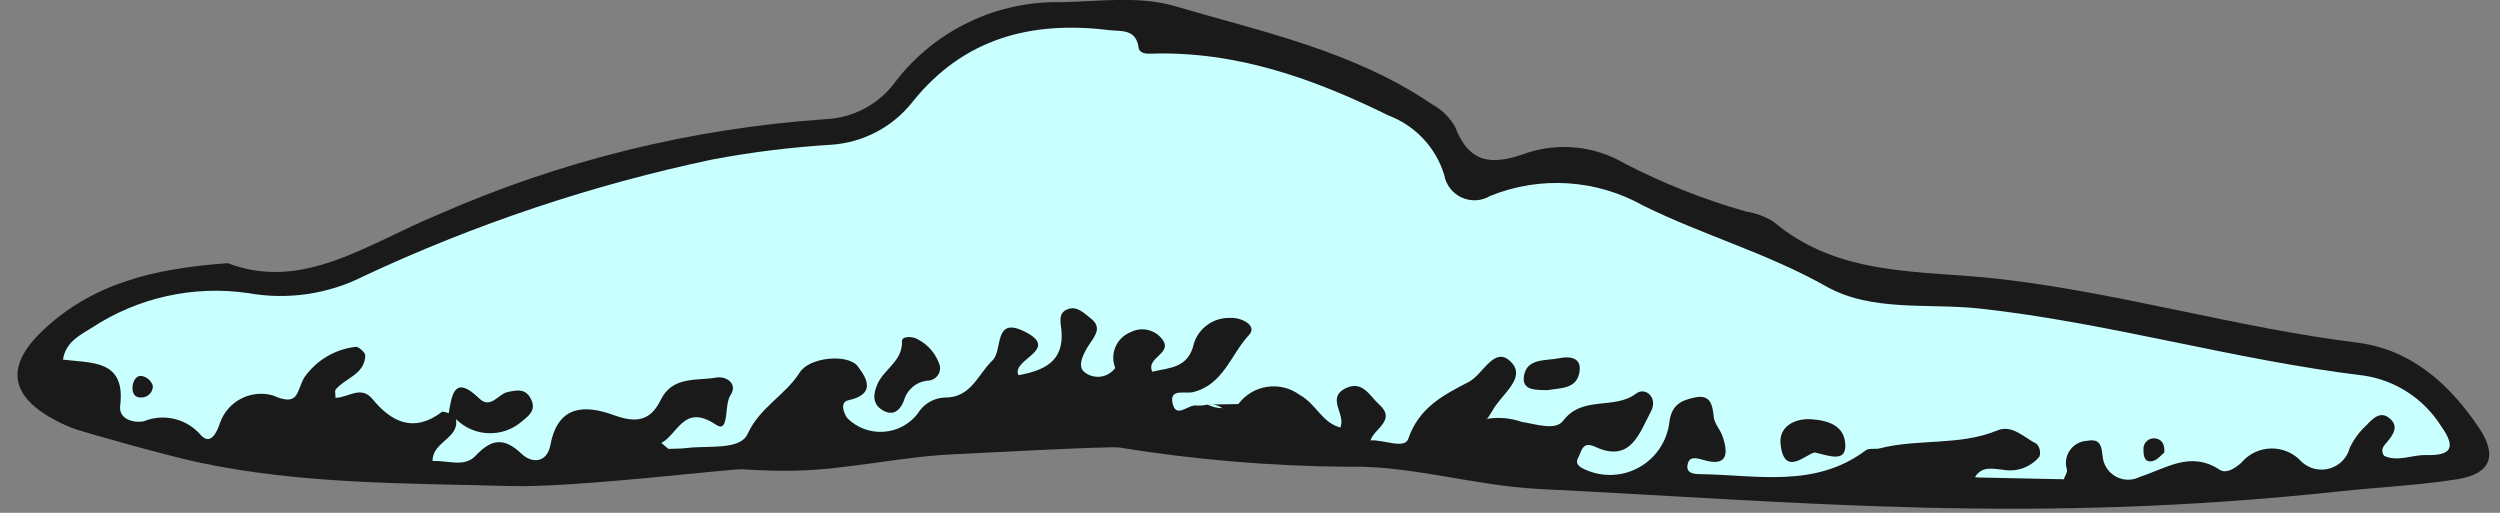 <?xml version="1.0" encoding="UTF-8"?>
<svg width="117px" height="24px" viewBox="0 0 117 24" version="1.1" xmlns="http://www.w3.org/2000/svg" xmlns:xlink="http://www.w3.org/1999/xlink">
    <rect x="0" y="0" width="117" height="24" fill="#808080" stroke="none"/>
    <title>Group_98</title>
    <g id="Page-1" stroke="none" stroke-width="1" fill="none" fill-rule="evenodd">
        <g id="clouds" transform="translate(-677.003, -0.004)" fill-rule="nonzero">
            <g id="Group_98" transform="translate(677.822, 0)">
                <path d="M9.841,12.321 C13.35,13.662 16.362,11.421 19.657,10.059 C25.395,7.529 31.528,6.015 37.783,5.584 C39.115,5.533 40.348,4.869 41.121,3.784 C42.973,1.4 45.846,0.036 48.863,0.106 C50.626,0.068 52.501,-0.194 54.136,0.283 C58.264,1.495 62.547,2.398 66.198,4.883 C66.65,5.128 67.025,5.494 67.28,5.94 C67.931,7.649 68.991,7.755 70.56,7.187 C72.095,6.657 73.786,6.823 75.188,7.642 C77.007,8.585 78.917,9.342 80.888,9.902 C81.339,9.973 81.771,10.13 82.162,10.365 C85.245,12.983 89.077,12.639 92.704,13.053 C98.362,13.698 103.838,15.335 109.489,16.038 C112.005,16.351 113.815,17.963 115.201,20.032 C116.077,21.34 115.746,22.181 114.184,22.432 C112.361,22.72 110.509,22.802 108.677,22.999 C94.157,24.561 83.518,23.499 71.196,22.887 C68.172,22.736 65.225,21.779 62.269,21.848 C58.682,21.823 55.102,21.522 51.561,20.948 C51.069,20.884 45.732,21.171 43.754,21.267 C41.284,21.386 38.833,21.981 36.367,22.033 C35.602,22.049 34.735,22.019 33.92,21.966 C33.401,21.932 26.102,22.832 23.12,22.751 C18.22,22.619 13.32,22.671 8.507,21.651 C7.043,21.34 3.427,20.321 2.807,20.121 C2.483,20.013 2.169,19.879 1.866,19.721 C-0.36,18.579 -0.604,17.165 1.184,15.471 C3.505,13.264 6.404,12.564 9.841,12.321 Z" id="Path_67" fill="#1A1A1A"></path>
                <path d="M20.183,19.339 C20.072,19.319 19.918,19.239 19.856,19.288 C18.546,20.27 17.507,19.767 16.609,18.675 C16.072,18.022 15.463,18.624 14.882,18.621 C14.882,18.414 14.843,18.29 14.888,18.236 C15.342,17.689 16.254,17.53 16.276,16.636 C16.276,16.498 15.947,16.208 15.823,16.236 C14.851,16.348 13.975,16.873 13.416,17.677 C13.038,18.349 13.188,19.057 11.939,18.505 C10.911,18.224 9.84,18.781 9.481,19.785 C9.319,20.285 9.03,20.821 8.608,20.398 C7.96,19.614 6.881,19.336 5.934,19.71 C5.634,19.81 4.718,19.717 4.805,18.994 C5.069,16.821 3.478,17.006 2.128,16.834 C2.252,16.011 2.92,15.692 3.457,15.357 C5.622,13.929 8.236,13.347 10.801,13.722 C12.645,14.052 14.546,13.771 16.215,12.922 C21.422,10.487 26.891,8.657 32.515,7.469 C34.359,7.121 36.224,6.89 38.097,6.777 C39.592,6.673 40.973,5.94 41.897,4.761 C44.272,1.8 47.43,0.97 51.055,1.411 C51.655,1.484 52.346,1.335 52.47,2.244 C52.499,2.458 52.735,2.526 53.007,2.517 C57.015,2.377 60.66,3.684 64.18,5.417 C65.425,5.892 66.381,6.915 66.77,8.189 C66.851,8.655 67.157,9.051 67.587,9.248 C68.017,9.445 68.517,9.417 68.922,9.173 C71.26,8.225 73.903,8.396 76.1,9.635 C78.879,11.006 81.894,11.854 84.648,13.408 C86.788,14.615 89.44,14.181 91.848,14.446 C97.906,15.113 103.762,16.854 109.801,17.58 C111.29,17.801 112.609,18.66 113.414,19.931 C114.171,20.984 113.865,21.331 112.727,21.301 C112.061,21.285 111.394,21.633 110.758,21.339 C110.558,21.046 110.748,20.866 110.882,20.708 C111.202,20.332 111.477,19.924 110.972,19.548 C110.56,19.241 110.214,19.607 109.95,19.885 C109.616,20.188 109.344,20.554 109.15,20.962 C109.029,21.429 108.67,21.796 108.206,21.93 C107.743,22.063 107.243,21.942 106.892,21.612 C106.531,21.209 106.013,20.983 105.473,20.993 C104.932,21.002 104.422,21.245 104.075,21.66 C103.714,21.981 103.339,22.17 103.064,21.99 C101.702,21.09 100.564,21.921 99.339,22.316 C99.029,22.479 98.663,22.499 98.337,22.37 C98.011,22.24 97.758,21.975 97.644,21.643 C97.491,21.227 97.696,20.467 96.852,20.635 C96.531,20.65 96.236,20.813 96.052,21.077 C95.868,21.341 95.817,21.675 95.914,21.981 C95.942,22.117 95.814,22.281 95.765,22.437 C94.38,22.595 92.979,22.566 91.601,22.35 C91.938,21.772 92.487,21.957 92.973,21.996 C93.599,22.096 94.23,21.856 94.631,21.366 C94.692,21.16 94.642,20.937 94.498,20.778 C93.913,20.487 93.356,19.859 92.656,20.148 C90.88,20.88 88.956,20.524 87.156,20.987 C86.941,21.042 86.656,20.963 86.499,21.079 C84.119,22.863 81.399,22.232 78.763,22.194 C78.505,22.194 78.108,22.173 78.152,21.805 C78.206,21.342 78.532,21.423 78.91,21.533 C80.023,21.859 80.077,21.243 79.799,20.428 C79.691,20.112 79.414,19.828 79.384,19.516 C79.328,18.935 79.222,18.454 78.508,18.603 C77.901,18.73 77.408,18.928 77.308,19.758 C77.201,20.668 76.656,21.468 75.848,21.9 C75.04,22.333 74.072,22.342 73.255,21.926 C72.984,21.791 72.922,21.637 73.044,21.418 C73.21,21.118 73.221,20.632 73.844,20.918 C75.508,21.683 75.906,20.266 76.444,19.262 C76.792,18.617 76.185,18.095 75.755,18.421 C74.725,19.202 73.244,18.494 72.336,19.696 C71.974,20.175 71.046,19.847 70.395,19.748 C69.861,19.561 69.288,19.514 68.73,19.612 L68.753,19.638 C68.851,19.507 68.942,19.372 69.024,19.231 C69.415,18.478 70.642,17.705 69.899,16.947 C69.12,16.147 68.599,17.529 67.917,17.879 C66.711,18.502 65.59,19.079 65.088,20.541 C64.915,21.041 63.929,20.567 63.317,20.614 C63.251,20.525 63.216,20.417 63.217,20.307 C63.257,19.734 63.612,18.926 62.736,18.818 C61.962,18.718 62.555,19.646 62.196,19.96 C62.114,20.032 61.997,20.05 61.896,20.007 C61.049,19.783 60.762,18.891 59.996,18.478 C59.084,17.816 57.81,18.01 57.136,18.913 C56.69,19.161 56.149,19.171 55.694,18.938 C55.531,18.976 55.362,18.992 55.194,18.983 C54.806,18.905 54.237,19.611 54.064,18.905 C53.882,18.163 54.635,18.446 55.008,18.357 C56.431,18.018 56.787,16.588 57.633,15.683 C58.067,15.218 57.217,14.843 56.761,14.883 C55.996,14.853 55.303,15.332 55.061,16.058 C54.807,17.241 53.932,17.202 53.107,17.401 C52.783,16.694 54.195,16.545 53.507,15.801 C53.152,15.409 52.578,15.304 52.107,15.544 C51.785,15.667 51.526,15.915 51.389,16.231 C51.251,16.548 51.246,16.906 51.375,17.226 C51.149,18.126 50.483,17.94 49.912,17.744 C49.341,17.548 49.512,17.025 49.578,16.578 C49.631,16.209 49.923,15.851 49.578,15.342 C49.026,16.579 48.714,18.11 46.844,17.569 C46.48,16.814 48.861,16.377 47.127,15.518 C45.661,14.792 46.127,16.403 45.627,16.873 C44.948,17.52 44.627,18.628 43.394,18.608 C42.872,18.63 42.397,18.913 42.129,19.362 C41.744,19.86 41.165,20.169 40.537,20.211 C39.909,20.254 39.294,20.025 38.845,19.584 C38.652,19.337 38.486,18.824 38.877,18.738 C40.118,18.466 39.818,17.79 39.328,17.151 C38.86,16.541 37.057,16.719 36.609,17.434 C35.938,18.505 34.744,19.051 34.167,20.316 C33.815,21.087 32.315,20.846 31.313,20.972 C31.032,21.008 30.745,20.999 30.461,21.011 C30.132,21.179 30.077,21.022 30.131,20.734 C30.913,20.327 31.183,18.873 32.676,19.875 C33.338,20.32 33.052,18.966 33.37,18.493 C33.727,17.962 33.163,17.593 32.709,17.673 C31.78,17.835 30.648,17.59 30.095,18.732 C29.615,19.722 28.931,19.804 27.907,19.432 C26.583,18.949 25.298,18.938 24.944,20.815 C24.781,21.679 24.079,21.708 23.583,21.236 C22.762,20.454 22.173,20.552 21.442,21.33 C20.915,21.891 20.161,21.546 19.427,21.58 C19.405,20.674 20.69,20.528 20.519,19.615 C21.396,19.155 22.63,20.54 23.419,18.853 C22.285,19.355 21.166,18.548 20.183,19.339 Z" id="Path_68" fill="#CAFFFF"></path>
                <path d="M46.841,17.569 C48.004,17.34 48.987,16.961 48.857,15.469 C48.827,15.123 48.668,14.624 49.186,14.462 C49.613,14.328 49.913,14.662 50.222,14.9 C50.722,15.283 50.494,15.639 50.215,16.042 C49.936,16.445 49.582,17.08 49.895,17.387 C50.107,17.574 50.388,17.663 50.669,17.633 C50.95,17.602 51.205,17.455 51.372,17.228 C51.724,17.569 51.624,17.992 51.584,18.404 C51.504,18.927 51.031,19.297 50.504,19.249 C49.68,19.295 48.853,19.23 48.046,19.057 C47.383,18.798 46.712,18.463 46.846,17.536 L46.841,17.569 Z" id="Path_69" fill="#1A1A1A"></path>
                <path d="M20.182,19.34 C20.33,18.44 20.463,17.54 21.607,18.649 C22.142,19.168 22.484,18.456 22.923,18.356 C23.414,18.245 23.804,18.181 24.05,18.721 C24.268,19.2 23.94,19.45 23.634,19.701 C22.737,20.505 21.368,20.466 20.517,19.614 L20.182,19.34 Z" id="Path_70" fill="#1A1A1A"></path>
                <path d="M61.903,20.008 C62.203,19.421 61.203,18.615 62.184,18.162 C62.96,17.802 63.298,18.554 63.72,18.928 C64.551,19.666 63.494,20.056 63.32,20.614 L61.903,20.008 Z" id="Path_71" fill="#1A1A1A"></path>
                <g id="Group_97" transform="translate(13.339, 17.533)" fill="#1A1A1A">
                    <path d="M33.51,0 C34.248,1.811 36.001,1.025 37.273,1.47 C37.362,1.529 37.416,1.629 37.416,1.736 C37.416,1.844 37.362,1.944 37.273,2.003 C36.363,2.038 35.453,2.111 34.544,2.097 C33.902,2.087 33.044,2.597 32.666,1.826 C32.288,1.055 33.019,0.52 33.51,0 Z" id="Path_72"></path>
                    <path d="M2.398,3.102 C2.031,4.302 1.171,3.738 0.469,3.602 C0.295,3.591 0.14,3.491 0.059,3.338 C-0.023,3.184 -0.019,3 0.069,2.85 C0.238,2.535 0.391,2.082 0.934,2.335 C1.287,2.499 1.649,2.644 2.007,2.797 C2.148,2.886 2.341,2.906 2.398,3.102 Z" id="Path_73"></path>
                    <path d="M78.273,4.814 L82.437,4.901 C80.402,5.536 78.349,5.001 76.303,5.07 C76.931,4.628 77.618,4.888 78.273,4.814 Z" id="Path_74"></path>
                    <path d="M42.362,1.405 L43.804,1.38 L45.504,2.905 C43.703,3.444 43.677,1.255 42.362,1.405 Z" id="Path_75"></path>
                    <path d="M55.057,3.447 C55.957,4.056 57.011,3.483 57.95,3.977 C56.841,4.232 55.684,4.183 54.601,3.835 C54.657,3.623 54.839,3.469 55.057,3.447 Z" id="Path_76"></path>
                    <path d="M55.057,3.448 L54.601,3.836 C53.54,2.636 54.362,2.315 55.415,2.105 L55.392,2.079 L55.057,3.448 Z" id="Path_77"></path>
                    <path d="M37.272,2.003 C37.272,1.825 37.272,1.647 37.272,1.47 L38.244,0.87 C38.604,1.103 38.819,1.47 38.59,1.827 C38.267,2.334 37.725,2.011 37.272,2.003 Z" id="Path_78"></path>
                    <path d="M16.791,3.201 L17.121,3.478 C16.786,3.778 16.301,3.838 15.904,3.63 C15.839,3.597 15.815,3.307 15.882,3.225 C16.157,2.888 16.484,3.175 16.791,3.201 Z" id="Path_79"></path>
                    <path d="M23.549,1.452 C23.582,2.125 23.36,2.552 22.978,2.477 C22.556,2.4 22.865,2.077 23.038,1.886 C23.148,1.768 23.284,1.675 23.549,1.452 Z" id="Path_80"></path>
                    <path d="M14.666,3.621 C14.004,3.848 13.282,3.818 12.642,3.537 C13.56,3.421 13.936,2.988 14.666,3.621 Z" id="Path_81"></path>
                    <path d="M2.397,3.102 L2.006,2.802 L3.37,2.394 C3.245,2.825 2.845,3.116 2.397,3.102 L2.397,3.102 Z" id="Path_82"></path>
                </g>
                <path d="M43.169,17.129 C43.198,17.302 43.149,17.479 43.035,17.612 C42.921,17.745 42.754,17.821 42.578,17.819 C42.056,17.877 41.622,18.248 41.484,18.755 C41.267,19.308 40.904,19.474 40.446,19.177 C40.016,18.897 40.034,18.453 40.246,17.977 C40.557,17.271 41.425,16.909 41.395,15.97 C41.387,15.728 41.886,15.734 42.127,15.881 C42.63,16.138 43.006,16.589 43.169,17.129 L43.169,17.129 Z" id="Path_83" fill="#1A1A1A"></path>
                <path d="M84.121,21.179 C83.738,21.214 82.664,22.394 82.51,20.759 C82.437,19.984 83.153,19.578 83.927,19.624 C84.701,19.67 85.498,19.902 85.541,20.799 C85.58,21.615 84.915,21.382 84.121,21.179 Z" id="Path_84" fill="#1A1A1A"></path>
                <path d="M71.61,18.263 C71.068,18.25 70.381,18.296 70.504,17.586 C70.649,16.753 71.535,16.897 72.152,16.768 C72.59,16.677 73.17,16.703 73.111,17.332 C73.026,18.23 72.209,18.152 71.61,18.263 Z" id="Path_85" fill="#1A1A1A"></path>
                <path d="M100.471,21.182 C100.335,21.288 100.15,21.534 99.922,21.582 C99.554,21.667 99.493,21.355 99.496,21.061 C99.481,20.921 99.526,20.781 99.621,20.677 C99.716,20.572 99.85,20.514 99.991,20.516 C100.271,20.525 100.511,20.706 100.471,21.182 Z" id="Path_86" fill="#1A1A1A"></path>
                <path d="M5.393,18.007 C5.451,17.793 5.571,17.507 5.92,17.627 C6.119,17.7 6.273,17.862 6.335,18.065 C6.341,18.356 6.112,18.597 5.821,18.607 C5.488,18.634 5.335,18.411 5.393,18.007 Z" id="Path_87" fill="#1A1A1A"></path>
            </g>
        </g>
    </g>
</svg>